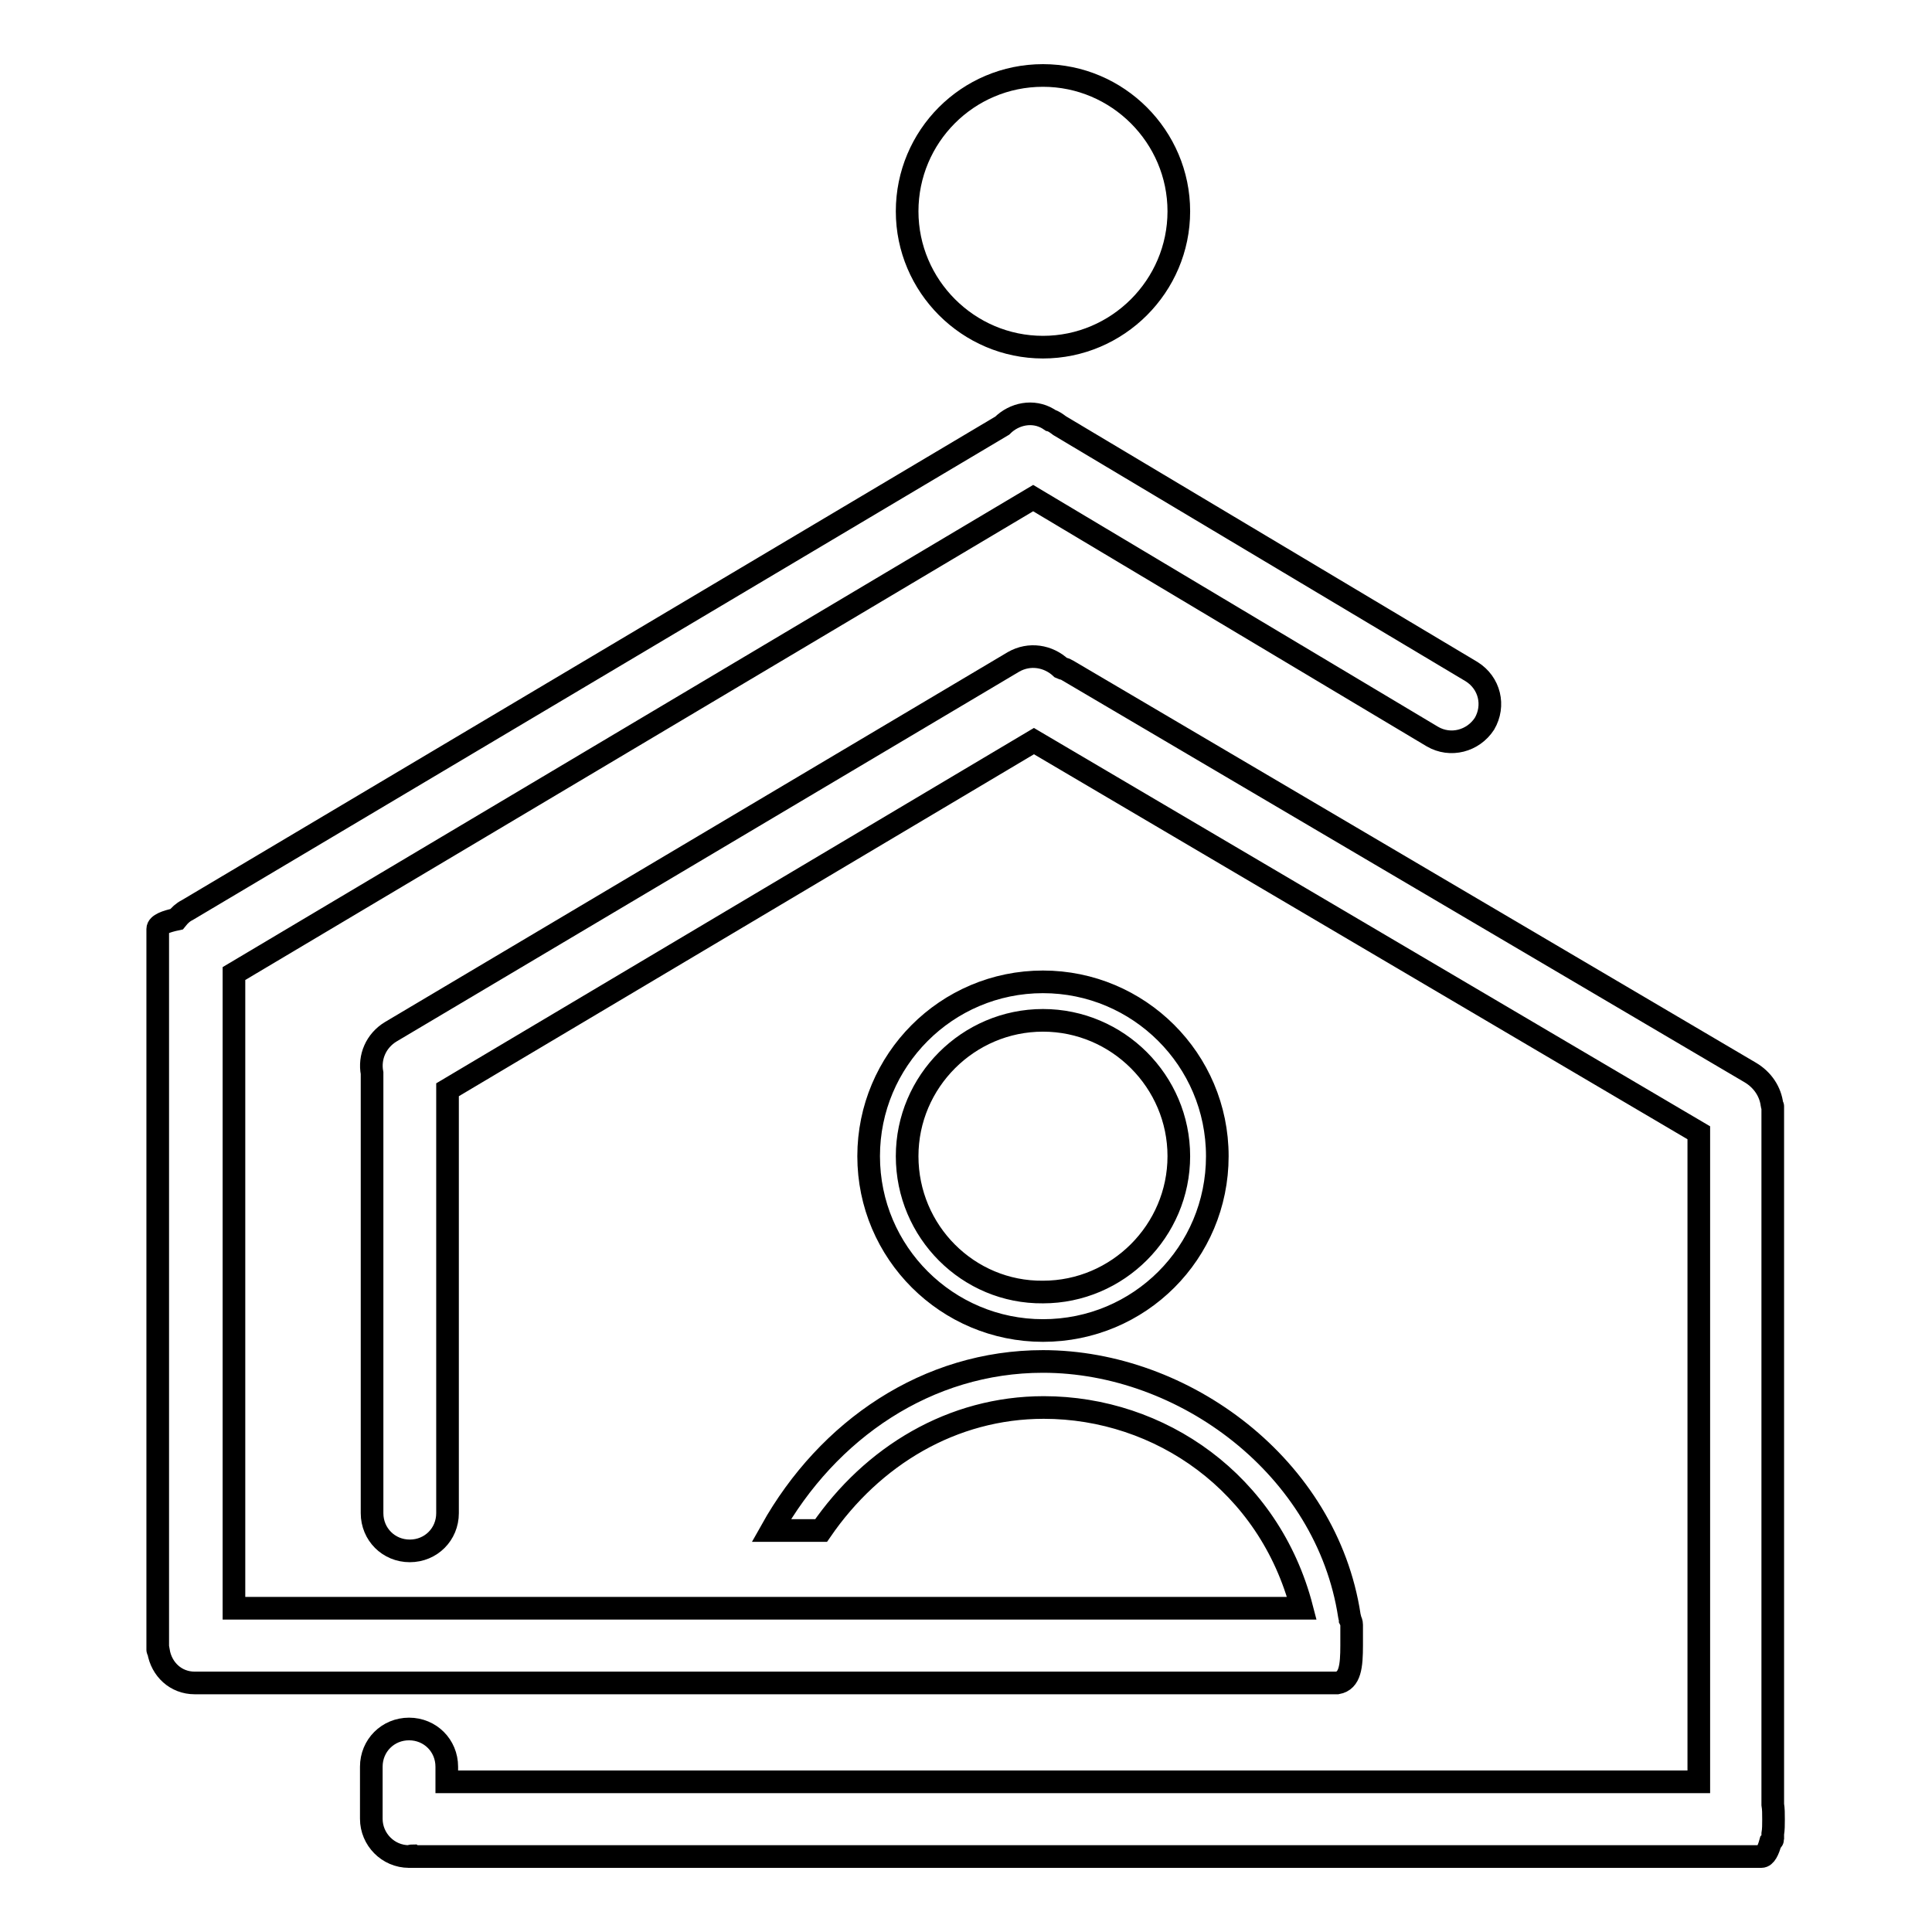 <?xml version="1.0" encoding="utf-8"?>
<!-- Svg Vector Icons : http://www.onlinewebfonts.com/icon -->
<!DOCTYPE svg PUBLIC "-//W3C//DTD SVG 1.1//EN" "http://www.w3.org/Graphics/SVG/1.1/DTD/svg11.dtd">
<svg version="1.1" xmlns="http://www.w3.org/2000/svg" xmlns:xlink="http://www.w3.org/1999/xlink" x="0px" y="0px" viewBox="0 0 256 256" enable-background="new 0 0 256 256" xml:space="preserve">
<g><g><path stroke-width="3" fill-opacity="0" stroke="#000000"  d="M120.2,28c0,9.9,8.1,18,18,18c9.9,0,18-8.1,18-18c0-9.9-8.1-18-18-18C128.2,10,120.2,18.1,120.2,28L120.2,28z"/><path stroke-width="3" fill-opacity="0" stroke="#000000"  d="M161.3,153.2c0-12.8-10.4-23.1-23.1-23.1c-12.8,0-23.1,10.4-23.1,23.1c0,12.8,10.4,23.1,23.1,23.1C151,176.3,161.3,166,161.3,153.2z M120.2,153.2c0-9.9,8.1-18,18-18c9.9,0,18,8.1,18,18c0,9.9-8.1,18-18,18C128.3,171.3,120.2,163.2,120.2,153.2z"/><path stroke-width="3" fill-opacity="0" stroke="#000000"  d="M179.1,218c0-1.2,0-2.1,0-2.7h0c0-0.3-0.1-0.5-0.2-0.7c0-0.2-0.1-0.4-0.1-0.5c-3-19.7-21.9-33.7-40.6-33.7c-15.3,0-28.5,9-36,22.4h6.6c6.8-9.9,17.4-16.3,29.5-16.3c15.4,0,29.9,10,34.2,26.6h-68.9h-5.8H31V129l105.9-63l52.9,31.6c2.4,1.4,5.4,0.6,6.9-1.7c1.4-2.4,0.7-5.4-1.7-6.9l-54.6-32.6c-0.4-0.3-0.8-0.6-1.2-0.7l-0.3-0.2c-2-1.2-4.5-0.7-6.1,0.9c0,0,0,0,0,0L24.8,120.6c-0.6,0.3-1,0.7-1.4,1.2c-1.4,0.3-2.5,0.7-2.5,1.3v3.5l0,0v92c0,0.1,0.1,0.2,0.1,0.2c0.4,2.4,2.3,4.2,4.8,4.2h151.4C178.9,222.7,179.1,220.8,179.1,218z"/><path stroke-width="3" fill-opacity="0" stroke="#000000"  d="M234.9,239.1v-92.5c0-0.1-0.1-0.1-0.1-0.2c-0.2-1.7-1.2-3.3-2.9-4.3l-90.5-53.3c-0.3-0.2-0.6-0.2-0.8-0.3c-1.7-1.6-4.2-2-6.3-0.8l-82.5,49c-2,1.2-2.9,3.4-2.5,5.5v58.3c0,2.8,2.2,5,5,5s5-2.2,5-5v-56.1l77.7-46.2l88.1,51.9v86H59.2v-2c0-2.8-2.2-5-5-5c-2.8,0-5,2.2-5,5v6.9c0,2.7,2.2,5,5,5c0.1,0,0.3-0.1,0.4-0.1c0,0,0.1,0.1,0.1,0.1h178.7c0.5,0,0.9-0.8,1.2-1.9c0.1-0.1,0.3-0.3,0.3-0.4V243c0.1-0.6,0.1-1.2,0.1-1.9C235,240.3,235,239.7,234.9,239.1z"/></g></g>
</svg>